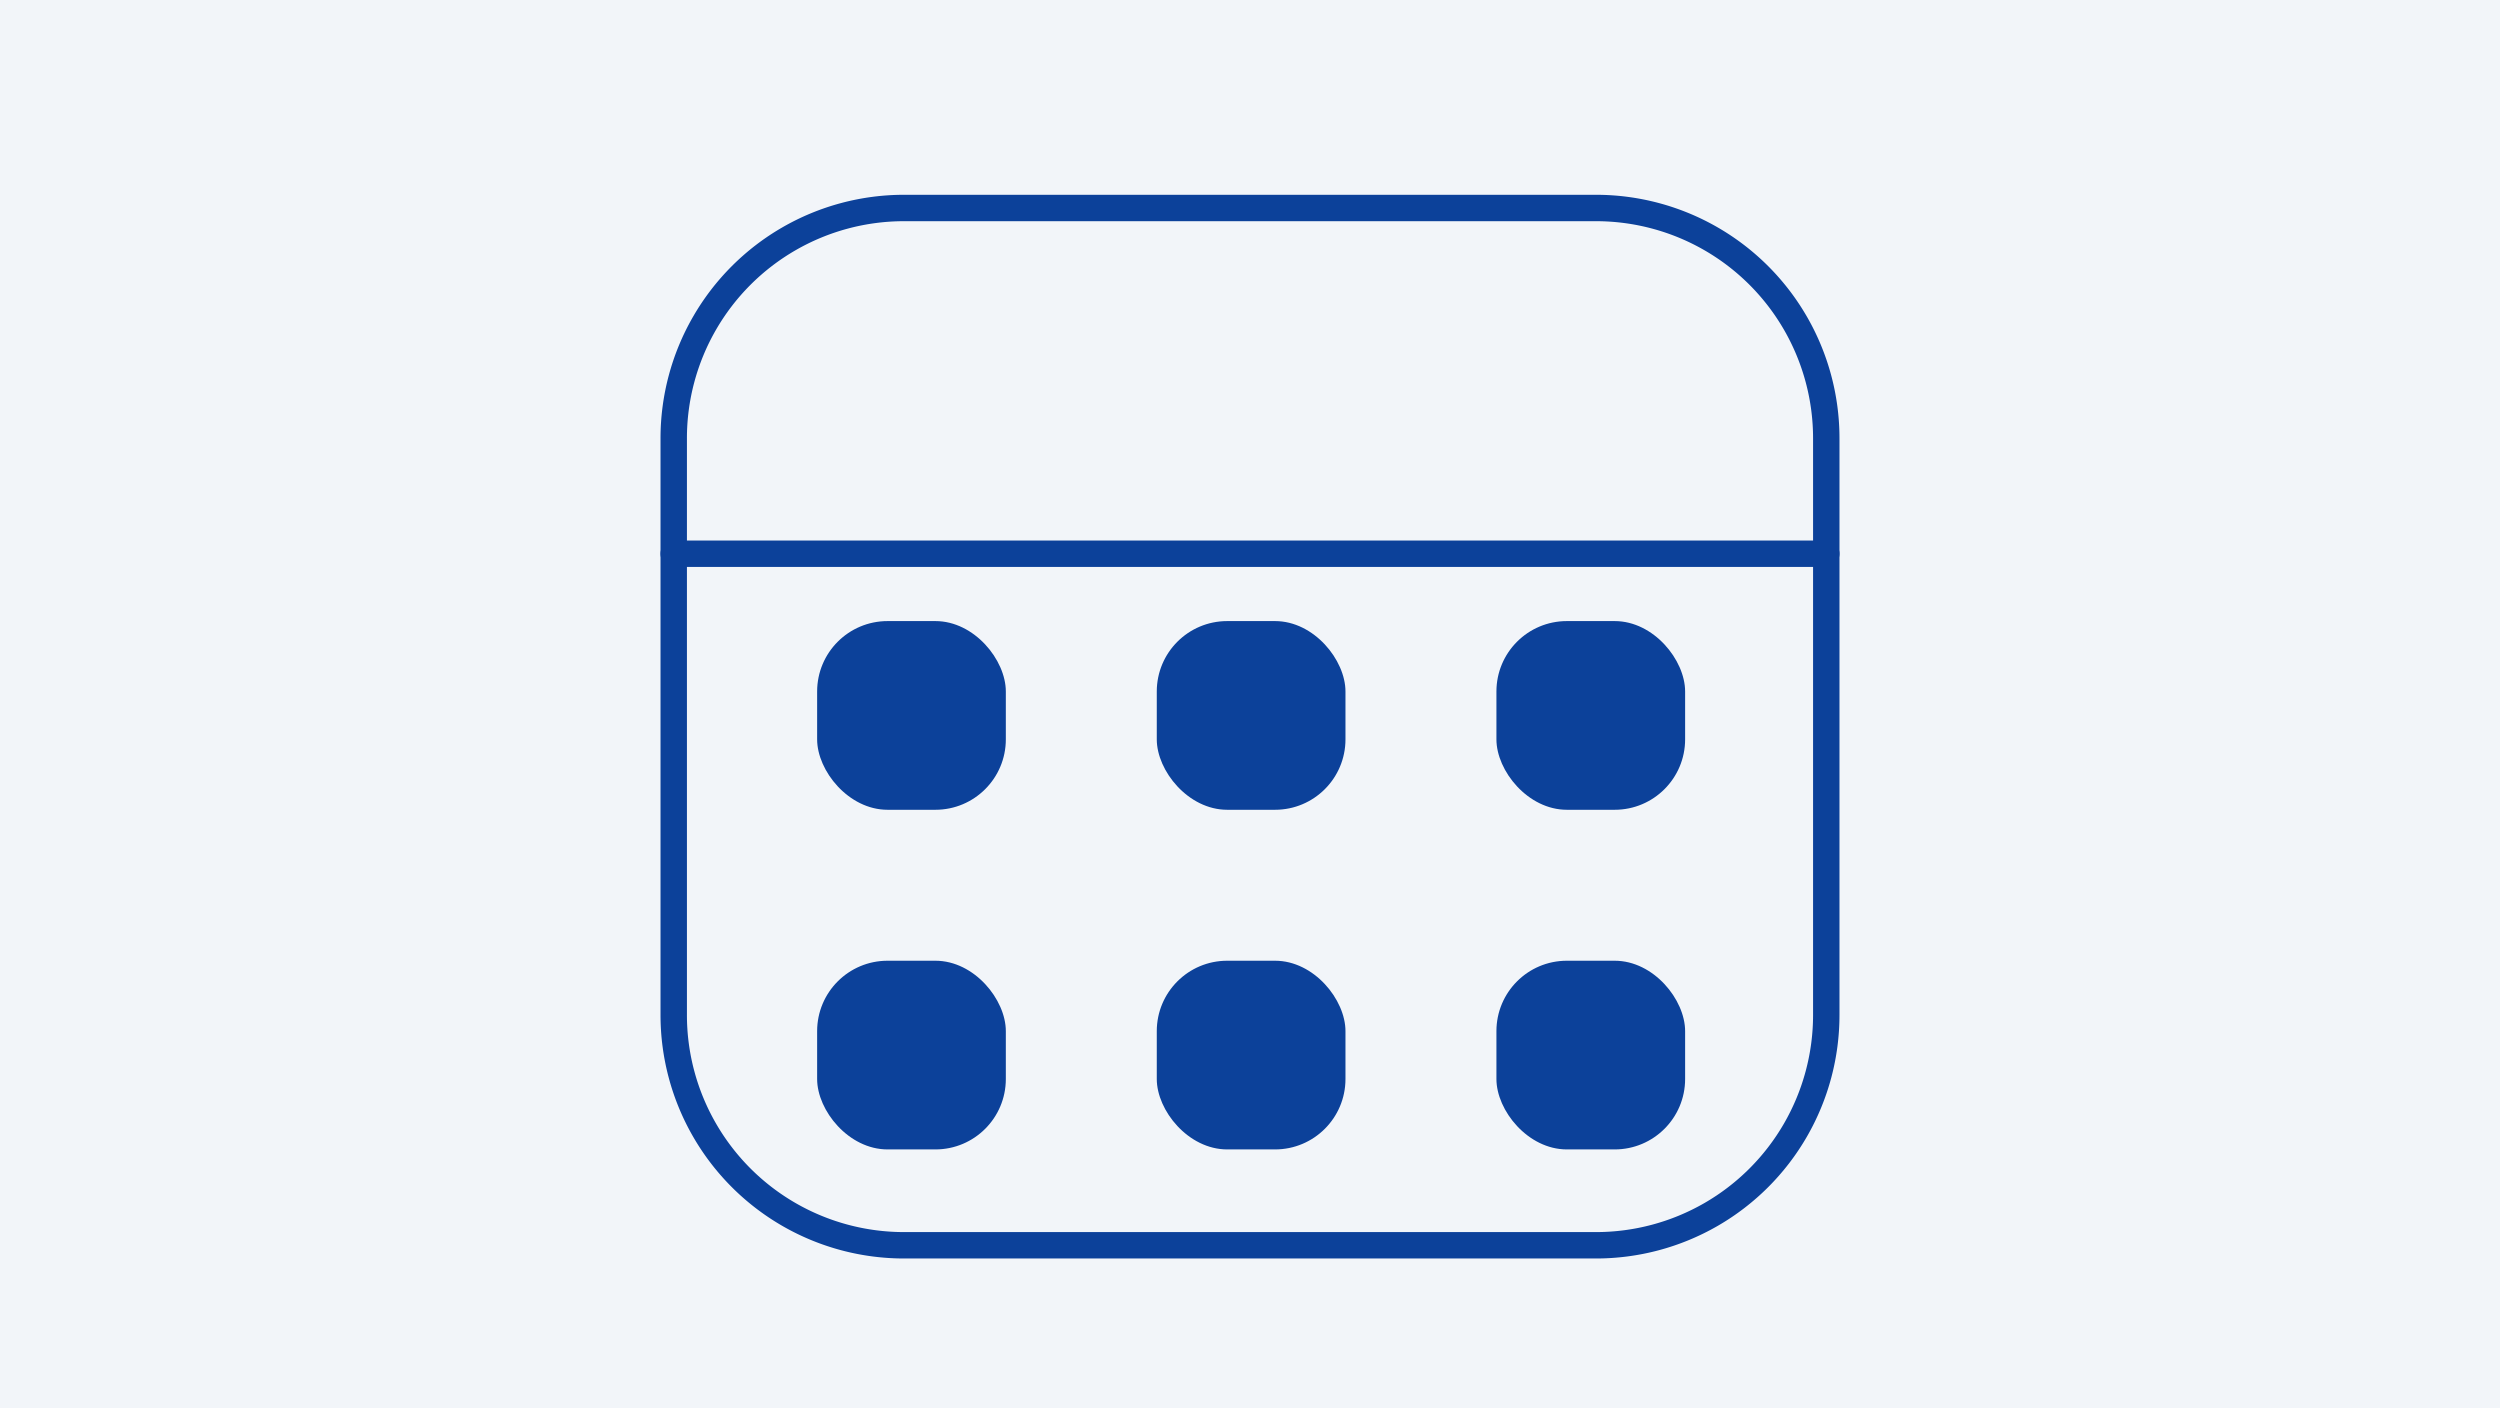 <svg xmlns="http://www.w3.org/2000/svg" width="284" height="160" viewBox="0 0 284 160"><g transform="translate(22 785)"><path d="M0,0H284V160H0Z" transform="translate(-22 -785)" fill="#f2f5f9"/><path d="M29.186,4.5h78.558A27.664,27.664,0,0,1,135.43,32.186V97.651a27.664,27.664,0,0,1-27.686,27.686H29.186A27.664,27.664,0,0,1,1.5,97.651V32.186A27.664,27.664,0,0,1,29.186,4.5Zm78.558,117.837A24.664,24.664,0,0,0,132.43,97.651V32.186A24.664,24.664,0,0,0,107.744,7.5H29.186A24.664,24.664,0,0,0,4.5,32.186V97.651a24.664,24.664,0,0,0,24.686,24.686Z" transform="translate(51.535 -767.372)" fill="#0c419a"/><path d="M133.93,56.872H3a1.5,1.5,0,0,1,0-3H133.93a1.5,1.5,0,0,1,0,3Z" transform="translate(51.535 -777.465)" fill="#0c419a"/><rect width="21.436" height="21.436" rx="8" transform="translate(70.826 -714.445)" fill="#0c419a"/><rect width="21.436" height="21.436" rx="8" transform="translate(109.41 -714.445)" fill="#0c419a"/><rect width="21.436" height="21.436" rx="8" transform="translate(147.994 -714.445)" fill="#0c419a"/><rect width="21.436" height="21.436" rx="8" transform="translate(70.826 -675.861)" fill="#0c419a"/><rect width="21.436" height="21.436" rx="8" transform="translate(109.41 -675.861)" fill="#0c419a"/><rect width="21.436" height="21.436" rx="8" transform="translate(147.994 -675.861)" fill="#0c419a"/></g></svg>